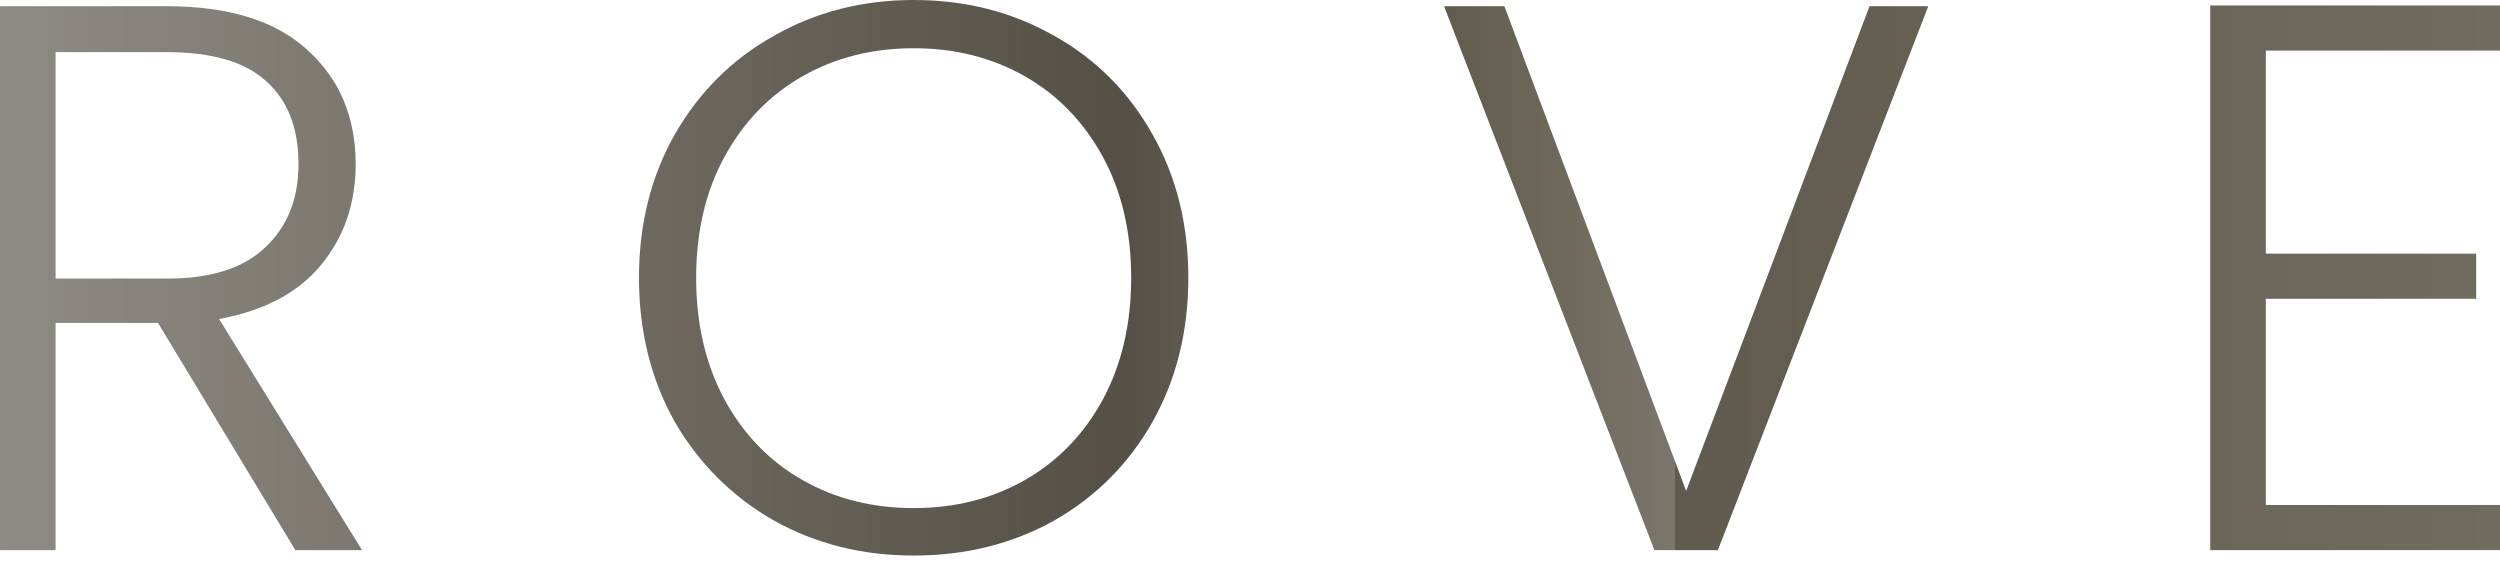 <svg width="68" height="16" viewBox="0 0 68 16" fill="none" xmlns="http://www.w3.org/2000/svg">
<path d="M8.033 14.963L4.297 8.783H1.512V14.963H0V0.169H4.535C6.219 0.169 7.493 0.564 8.356 1.355C9.235 2.145 9.674 3.182 9.674 4.466C9.674 5.538 9.357 6.455 8.724 7.217C8.105 7.965 7.183 8.451 5.96 8.677L9.846 14.963H8.033ZM1.512 7.577H4.556C5.737 7.577 6.622 7.295 7.212 6.73C7.817 6.166 8.119 5.411 8.119 4.466C8.119 3.492 7.831 2.744 7.255 2.222C6.679 1.686 5.773 1.418 4.535 1.418H1.512V7.577Z" fill="url(#paint0_linear_11351_38342)"/>
<path d="M24.852 15.111C23.455 15.111 22.189 14.794 21.051 14.159C19.914 13.51 19.014 12.614 18.352 11.471C17.704 10.314 17.38 9.009 17.38 7.556C17.38 6.102 17.704 4.804 18.352 3.661C19.014 2.504 19.914 1.608 21.051 0.974C22.189 0.325 23.455 0 24.852 0C26.262 0 27.536 0.325 28.674 0.974C29.811 1.608 30.703 2.504 31.351 3.661C31.999 4.804 32.323 6.102 32.323 7.556C32.323 9.009 31.999 10.314 31.351 11.471C30.703 12.614 29.811 13.51 28.674 14.159C27.536 14.794 26.262 15.111 24.852 15.111ZM24.852 13.82C25.974 13.82 26.982 13.566 27.875 13.058C28.767 12.55 29.473 11.824 29.991 10.878C30.509 9.919 30.768 8.811 30.768 7.556C30.768 6.3 30.509 5.199 29.991 4.254C29.473 3.309 28.767 2.582 27.875 2.074C26.982 1.566 25.974 1.312 24.852 1.312C23.729 1.312 22.721 1.566 21.829 2.074C20.936 2.582 20.231 3.309 19.712 4.254C19.194 5.199 18.935 6.3 18.935 7.556C18.935 8.811 19.194 9.919 19.712 10.878C20.231 11.824 20.936 12.55 21.829 13.058C22.721 13.566 23.729 13.82 24.852 13.82Z" fill="url(#paint1_linear_11351_38342)"/>
<path d="M52.449 0.169L46.727 14.963H45L39.278 0.169H40.919L45.863 13.354L50.851 0.169H52.449Z" fill="url(#paint2_linear_11351_38342)"/>
<path d="M61.63 1.376V6.899H67.352V8.127H61.63V13.736H68V14.963H60.119V0.148H68V1.376H61.63Z" fill="url(#paint3_linear_11351_38342)"/>
<defs>
<linearGradient id="paint0_linear_11351_38342" x1="0" y1="7.556" x2="68" y2="7.556" gradientUnits="userSpaceOnUse">
<stop stop-color="#8E8B84"/>
<stop offset="0.45" stop-color="#555045"/>
<stop offset="0.555" stop-color="#7E7A70"/>
<stop offset="0.555" stop-color="#5C5545"/>
<stop offset="0.67" stop-color="#7B766C"/>
<stop offset="0.67" stop-color="#605B4E"/>
<stop offset="1" stop-color="#726C60"/>
</linearGradient>
<linearGradient id="paint1_linear_11351_38342" x1="0" y1="7.556" x2="68" y2="7.556" gradientUnits="userSpaceOnUse">
<stop stop-color="#8E8B84"/>
<stop offset="0.45" stop-color="#555045"/>
<stop offset="0.555" stop-color="#7E7A70"/>
<stop offset="0.555" stop-color="#5C5545"/>
<stop offset="0.67" stop-color="#7B766C"/>
<stop offset="0.67" stop-color="#605B4E"/>
<stop offset="1" stop-color="#726C60"/>
</linearGradient>
<linearGradient id="paint2_linear_11351_38342" x1="0" y1="7.556" x2="68" y2="7.556" gradientUnits="userSpaceOnUse">
<stop stop-color="#8E8B84"/>
<stop offset="0.45" stop-color="#555045"/>
<stop offset="0.555" stop-color="#7E7A70"/>
<stop offset="0.555" stop-color="#5C5545"/>
<stop offset="0.67" stop-color="#7B766C"/>
<stop offset="0.67" stop-color="#605B4E"/>
<stop offset="1" stop-color="#726C60"/>
</linearGradient>
<linearGradient id="paint3_linear_11351_38342" x1="0" y1="7.556" x2="68" y2="7.556" gradientUnits="userSpaceOnUse">
<stop stop-color="#8E8B84"/>
<stop offset="0.45" stop-color="#555045"/>
<stop offset="0.555" stop-color="#7E7A70"/>
<stop offset="0.555" stop-color="#5C5545"/>
<stop offset="0.67" stop-color="#7B766C"/>
<stop offset="0.67" stop-color="#605B4E"/>
<stop offset="1" stop-color="#726C60"/>
</linearGradient>
</defs>
</svg>
